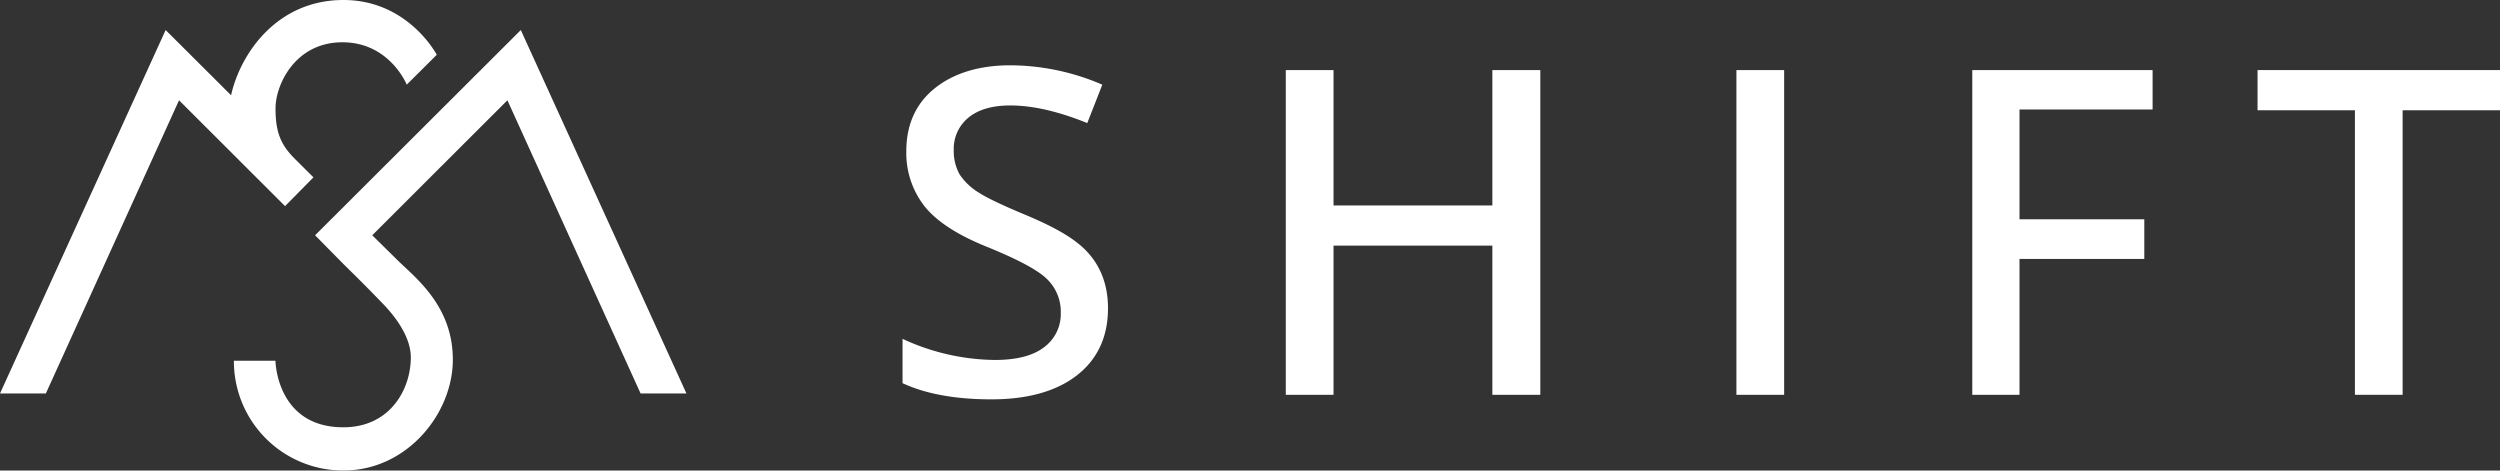 <svg xmlns="http://www.w3.org/2000/svg" id="b221ff76-dbd4-4bdb-96dc-b3639637fcf3" data-name="Layer 1" viewBox="0 0 939.2 176.758"><rect x="0" y="0" width="939.2" height="176.758" fill="#333333" stroke="none"/><title>White Clean</title><path d="M226.053,422.905,159.44,489.369l-10.672,10.639,10.655,10.804c2.697,2.697,5.659,5.444,14.693,14.775s10.622,16.38,10.622,20.252c0,12.111-7.843,26.308-25.348,26.308-25.183,0-25.514-25.017-25.514-25.017H118.274A41.029,41.029,0,0,0,159.44,588.379c23.875,0,41.083-21.394,41.083-41.646s-14.097-30.775-20.848-37.426c-2.548-2.515-6.056-5.956-9.431-9.299l50.779-50.713L271.058,559.44h17.224Z" transform="translate(-30.4 -411.621)" fill="#fff"></path><path d="M120.144,471.748l17.34,17.307,10.672-10.804-7.048-7.016c-.099-.099-.182-.182-.265-.281-5.113-5.195-6.933-9.944-6.933-18.63,0-8.835,7.346-24.819,25.116-24.819S183.2,443.422,183.2,443.422l11.284-11.218s-10.738-20.583-35.06-20.583-37.956,19.061-41.894,34.448c-.116.447-.215.893-.314,1.34l-24.587-24.504L30.4,559.44H47.624L97.658,449.296l22.42,22.37A.357.357,0,0,0,120.144,471.748Z" transform="translate(-30.4 -411.621)" fill="#fff"></path><path d="M434.745,502.55l-.012-.012c-4.129-3.193-10.502-6.613-18.963-10.142-8.75-3.649-14.523-6.397-17.667-8.414a22.982,22.982,0,0,1-7.225-6.889,18.053,18.053,0,0,1-2.172-9.062,15.073,15.073,0,0,1,5.641-12.314c3.673-2.977,8.918-4.477,15.603-4.477,8.389,0,18.123,2.232,28.913,6.625l5.653-14.427a87.751,87.751,0,0,0-34.47-7.285c-11.774,0-21.364,2.917-28.505,8.666-7.081,5.689-10.658,13.623-10.658,23.596a32.432,32.432,0,0,0,6.649,20.44c4.441,5.725,12.29,10.898,23.32,15.363,11.522,4.669,18.867,8.546,22.48,11.858a17.062,17.062,0,0,1,5.581,13.118,15.511,15.511,0,0,1-6.325,12.914c-4.105,3.145-10.298,4.741-18.411,4.741a83.975,83.975,0,0,1-34.71-7.934v16.647c8.654,4.045,19.876,6.085,33.39,6.085,13.779,0,24.653-3.097,32.334-9.194,7.609-6.025,11.462-14.439,11.462-25.013C446.651,516.904,442.643,508.527,434.745,502.55Z" transform="translate(-30.4 -411.621)" fill="#fff"></path><path d="M591.05,437.954v50.853H531.375V437.954H513.444V559.944H531.375v-56.05H591.05v56.05h18.015v-121.99Z" transform="translate(-30.4 -411.621)" fill="#fff"></path><path d="M682.735,437.954V559.944h17.931v-121.99Z" transform="translate(-30.4 -411.621)" fill="#fff"></path><path d="M839.088,452.753V437.954h-67.74V559.944h17.739V508.899h46.881V494.004H789.087V452.753Z" transform="translate(-30.4 -411.621)" fill="#fff"></path><path d="M878.515,437.954v15.087H915.098V559.944h17.919V453.041H969.6V437.954Z" transform="translate(-30.4 -411.621)" fill="#fff"></path></svg>